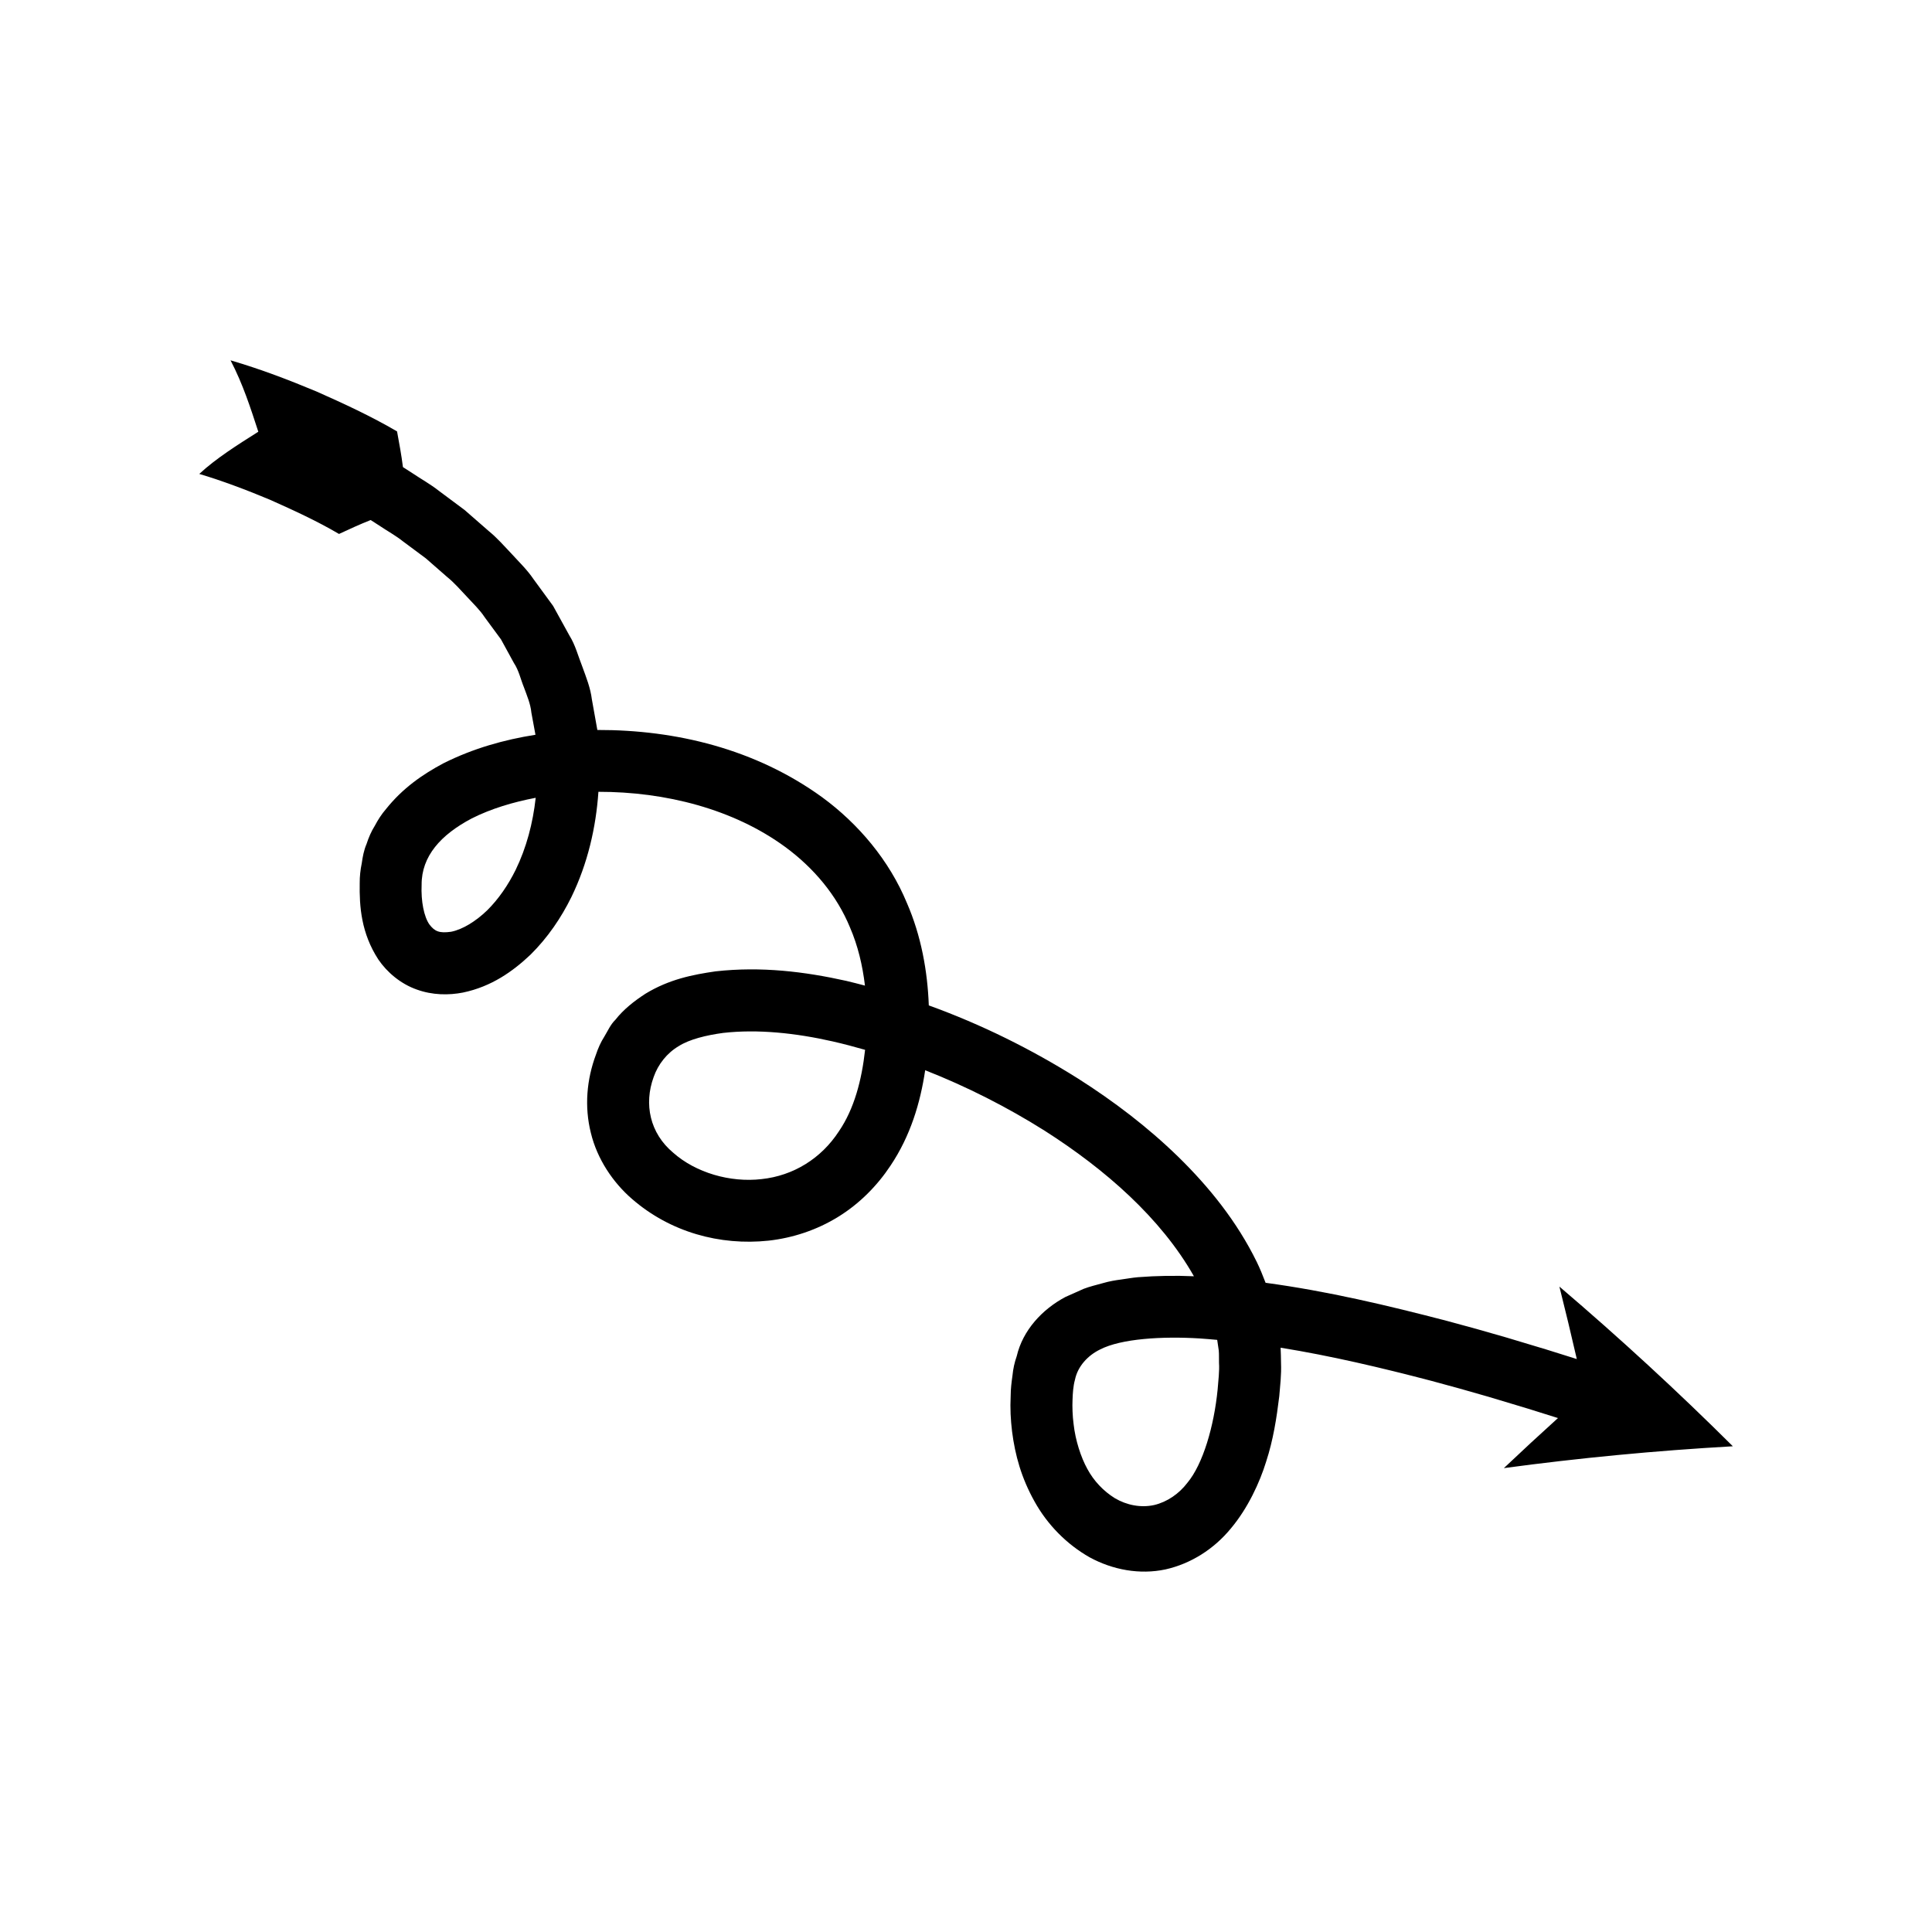 <?xml version="1.0" encoding="UTF-8"?>
<!-- Uploaded to: ICON Repo, www.svgrepo.com, Generator: ICON Repo Mixer Tools -->
<svg fill="#000000" width="800px" height="800px" version="1.1" viewBox="144 144 512 512" xmlns="http://www.w3.org/2000/svg">
 <path d="m561.86 504.16-8.027-2.516-10.711-3.219c-5.191-1.512-10.402-2.981-15.641-4.367-15.75-4.102-31.641-7.883-48.086-10.105-0.719-1.871-1.465-3.731-2.328-5.504-5.285-10.785-12.672-19.906-20.793-27.859-8.16-7.949-17.148-14.762-26.57-20.754-12.484-7.848-25.699-14.383-39.562-19.395-0.336-9.086-2.027-18.469-5.797-27.121-4.668-11.309-12.859-21.012-22.504-28.07-17.652-12.77-38.75-17.852-59.539-17.801l-1.453-8.125c-0.371-3.019-1.496-5.812-2.523-8.641-1.105-2.781-1.848-5.766-3.438-8.285l-4.305-7.816-5.199-7.106c-1.656-2.453-3.742-4.453-5.695-6.59-1.988-2.102-3.902-4.301-6.113-6.102l-6.461-5.637-6.812-5.074c-2.234-1.762-4.688-3.113-7.023-4.684l-2.496-1.602c-0.402-3.219-0.977-6.262-1.562-9.461-6.934-4.055-14.129-7.375-21.367-10.586-7.426-3.09-14.391-5.785-22.762-8.254 3.328 6.402 5.289 12.59 7.363 18.926-5.5 3.477-11.215 7.07-15.648 11.184 5.777 1.703 12.609 4.266 18.785 6.863 6.227 2.777 12.453 5.633 18.246 9.043 2.723-1.262 5.594-2.59 8.391-3.688l2.25 1.449c2.094 1.418 4.356 2.641 6.316 4.207l6.055 4.5 5.617 4.91c1.957 1.57 3.535 3.438 5.227 5.219 1.648 1.805 3.469 3.504 4.781 5.519l4.289 5.82 3.414 6.242c1.336 2.008 1.789 4.332 2.68 6.5 0.801 2.195 1.742 4.363 1.965 6.703l1.078 5.836c-8.266 1.305-16.477 3.594-24.395 7.562-5.473 2.918-10.77 6.551-15.227 12.141-1.168 1.348-2.113 2.836-2.949 4.406-0.949 1.508-1.637 3.133-2.188 4.824-0.707 1.641-1.031 3.379-1.277 5.137-0.359 1.715-0.555 3.547-0.539 5.231-0.109 6.203 0.387 13.246 4.926 20.238 2.305 3.41 5.953 6.484 10.16 7.965 4.195 1.527 8.527 1.543 12.281 0.812 7.555-1.578 13.211-5.606 17.895-10.039 4.594-4.547 8.129-9.781 10.84-15.281 4.316-8.883 6.508-18.414 7.156-27.879 17.73-0.023 35.797 4.559 49.52 14.625 7.574 5.574 13.648 12.801 17.152 21.32 2.102 4.867 3.32 10.043 3.965 15.414-1.652-0.426-3.297-0.875-4.965-1.258-11.012-2.449-22.488-3.871-34.613-2.523-6.059 0.879-12.285 2.09-18.617 5.945-2.965 1.926-5.773 4.125-7.973 6.922-1.281 1.25-1.977 2.91-2.898 4.418-0.961 1.496-1.664 3.113-2.231 4.801-2.449 6.566-3.09 13.766-1.344 20.727 1.672 6.934 5.856 13.133 10.879 17.484 10.152 8.836 23.34 12.438 36.207 11.074 6.438-0.715 12.828-2.828 18.438-6.301 5.625-3.453 10.352-8.238 13.879-13.566 5.293-7.894 7.906-16.637 9.195-25.297 11.039 4.344 21.723 9.762 31.727 16.07 15.934 10.172 30.719 23.059 39.492 38.531-4.852-0.211-9.797-0.145-14.836 0.25-1.473 0.129-2.992 0.406-4.484 0.613-1.449 0.191-3.027 0.438-4.809 0.961-1.703 0.477-3.441 0.879-5.082 1.504l-4.828 2.152c-6.164 3.269-11.316 8.824-12.922 15.703-0.586 1.652-0.953 3.352-1.125 5.121-0.246 1.773-0.469 3.434-0.477 5.328-0.164 3.559-0.012 6.316 0.371 9.531 0.805 6.273 2.453 12.258 5.945 18.512 3.434 6.203 8.566 11.379 14.609 14.809 6.102 3.324 13.281 4.656 20.082 3.207 6.754-1.504 12.902-5.426 17.344-10.855 4.508-5.356 7.668-12.23 9.348-17.703 1.891-5.785 2.777-11.57 3.477-17.312 0.23-2.883 0.598-5.617 0.469-8.883-0.031-1.332-0.031-2.676-0.109-4.004 13.309 2.144 26.68 5.309 39.895 8.766 5.098 1.352 10.18 2.785 15.254 4.258l10.48 3.152 7.871 2.469c-4.84 4.375-9.621 8.801-14.336 13.266 19.863-2.68 40.168-4.629 60.684-5.789-14.609-14.535-29.898-28.621-45.969-42.32 1.609 6.406 3.148 12.797 4.613 19.199zm-281.18-129.69c-2.004 4.082-4.574 7.805-7.582 10.789-3.004 2.898-6.57 5.102-9.578 5.668-3.113 0.43-4.305-0.094-5.715-1.926-1.434-2.031-2.266-6.148-2.07-10.531-0.039-7.57 5.086-13.266 13.293-17.582 5.133-2.586 10.926-4.316 16.938-5.465-0.738 6.731-2.461 13.23-5.285 19.047zm85.629 69.348c-4.664 7.176-12.062 11.766-20.488 12.656-8.332 0.973-17.469-1.703-23.438-7.012-6.18-5.18-7.766-12.883-5.164-20.02 1.18-3.394 3.531-6.367 6.641-8.203 2.832-1.812 7.324-2.902 11.777-3.504 9.164-1.043 19.242 0.027 29.055 2.254 2.867 0.652 5.723 1.414 8.566 2.227-0.879 7.988-2.879 15.656-6.949 21.602zm100.37 68.488c-0.961 9.641-3.859 19.688-8.023 24.668-2.18 2.856-5.293 5.047-8.805 5.879-3.543 0.773-7.285 0.023-10.391-1.812-3.059-1.891-5.609-4.606-7.312-7.777-1.703-3.094-3.152-7.547-3.633-11.871-0.281-2.082-0.371-4.691-0.281-6.469 0.059-1.676 0.168-3.582 0.645-5.289 0.73-3.562 3.426-6.441 6.652-8.008 5.598-2.891 16.539-3.535 26.398-2.926 1.543 0.094 3.094 0.246 4.641 0.379l0.414 2.805c0.105 1.102 0.027 2.203 0.066 3.305 0.148 2.09-0.18 4.672-0.371 7.117z"/>
</svg>